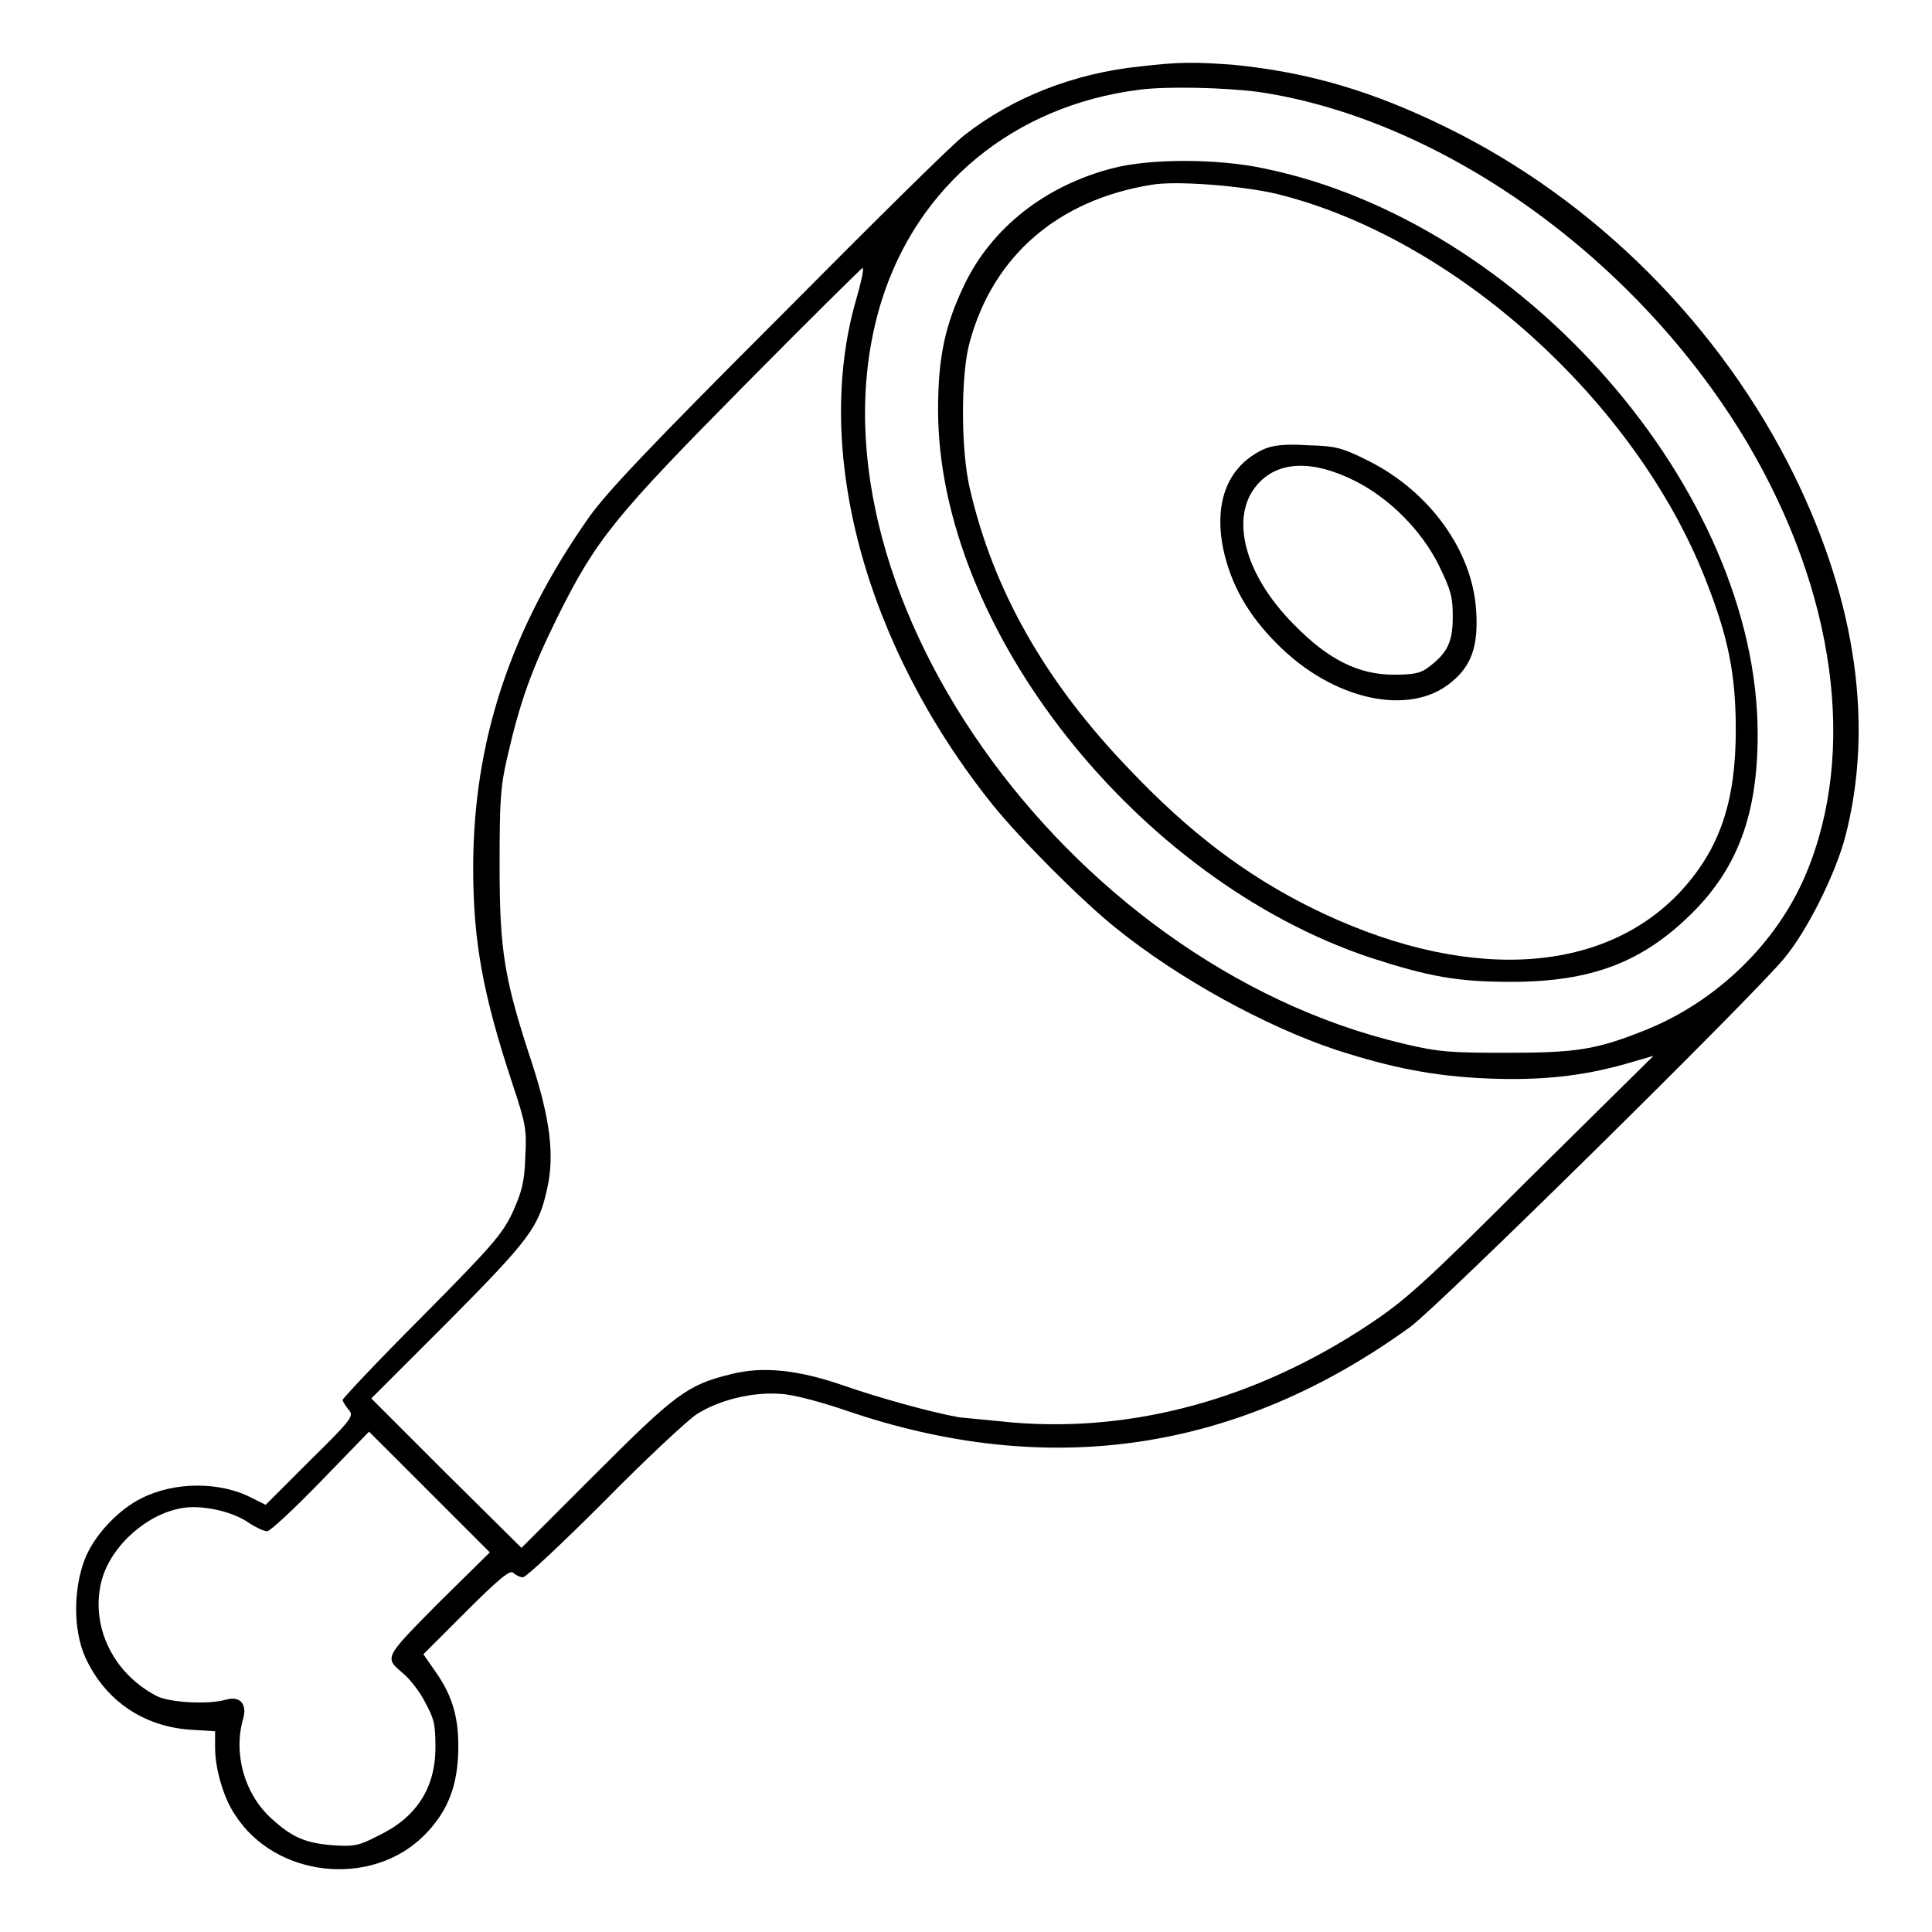<?xml version="1.0" encoding="utf-8"?>
<!-- Svg Vector Icons : http://www.onlinewebfonts.com/icon -->
<!DOCTYPE svg PUBLIC "-//W3C//DTD SVG 1.1//EN" "http://www.w3.org/Graphics/SVG/1.1/DTD/svg11.dtd">
<svg version="1.1" xmlns="http://www.w3.org/2000/svg" xmlns:xlink="http://www.w3.org/1999/xlink" x="0px" y="0px" viewBox="0 0 256 256" enable-background="new 0 0 256 256" xml:space="preserve">
<g><g><g><path fill="#000000" d="M151.1,8.8c-8.8,0.9-16.9,4.1-23.3,9.1c-1.5,1.1-12.5,12-24.6,24.2C86.3,59,80.4,65.2,78,68.6C67.6,83.4,62.7,98.3,62.7,115c0,9.8,1.3,16.8,5.2,28.6c1.8,5.4,1.9,6.1,1.7,9.8c-0.1,3.3-0.5,4.6-1.7,7.3c-1.4,2.9-2.7,4.4-12,13.8c-5.8,5.8-10.5,10.8-10.5,11c0,0.2,0.4,0.8,0.8,1.3c0.7,0.8,0.6,1.1-5.1,6.7l-5.9,5.9l-1.8-0.9c-4.2-2.2-10.2-2.2-14.6,0c-3.1,1.5-6.4,5-7.6,8.2c-1.5,4-1.5,9.3,0.1,12.9c2.6,5.7,7.7,9.2,14,9.6l3.2,0.2v2.2c0,2.7,1.1,6.6,2.6,8.8c5.3,8.4,18.1,9.8,25.1,2.8c2.9-2.9,4.3-6.1,4.5-10.6c0.2-4.6-0.6-7.7-3-11.1l-1.6-2.3l5.7-5.7c4.4-4.4,5.8-5.5,6.2-5.1c0.3,0.3,0.9,0.6,1.3,0.6c0.4,0,5.2-4.5,10.8-10.1c5.5-5.6,11-10.7,12.2-11.5c3-1.9,7.4-3,11.2-2.7c1.7,0.1,5.4,1.1,8.6,2.2c26.9,9.2,51.9,5.5,74.8-11.1c3.8-2.8,45.3-43.7,49.5-48.8c3.1-3.7,6.8-11.2,8.1-16.1c3.8-14.6,1.5-31-6.7-47.8c-9.7-19.8-26.4-36.6-46.3-46.3c-9.6-4.7-18-7.2-27.9-8.2C158.3,8.2,156.2,8.2,151.1,8.8z M166.9,12.2c24.5,3.7,50.3,22.3,64.7,46.6c11.6,19.7,14.5,40.8,7.7,57c-3.8,9.1-11.8,16.9-21.3,20.7c-6.5,2.6-9.1,3-18.4,3c-7.4,0-9-0.1-13.6-1.2c-45.1-10.6-80.7-61.3-69.2-98.4c4.8-15.4,17.6-25.9,34.1-28C154.5,11.4,162.5,11.6,166.9,12.2z M113.5,39.5c-5.9,20.1,1.1,46,18,67.1c3.7,4.6,12,12.9,16.4,16.4c8.3,6.7,19.8,13,29.1,16.1c7.4,2.4,13,3.5,20,3.8c7.2,0.3,12.6-0.3,18.3-1.9l3.8-1.1l-16.2,16c-14.3,14.3-16.7,16.4-21.5,19.6c-14.9,9.9-31.2,14.3-47.1,13c-3-0.3-6.3-0.6-7.2-0.7c-3.5-0.6-10.7-2.6-15.3-4.2c-6-2.1-10.8-2.6-15-1.5c-5.7,1.4-7.3,2.6-17.8,13.1l-9.9,9.9l-10-9.9l-9.9-9.9L59.5,175c10.7-10.8,11.9-12.4,13-17.5c1-4.4,0.4-9.2-2-16.6c-3.7-11.2-4.3-14.9-4.3-26.2c0-8.5,0.1-10.4,1-14.3c1.7-7.4,3.2-11.6,6.6-18.5c5.2-10.5,7.7-13.5,25-31c8.5-8.6,15.5-15.5,15.5-15.4C114.5,35.6,114.1,37.4,113.5,39.5z M58,212.5c-7.2,7.3-7.1,7.1-4.5,9.3c0.8,0.7,2.1,2.3,2.8,3.7c1.2,2.2,1.4,2.9,1.4,6c0,5.4-2.5,9.3-7.5,11.7c-2.7,1.4-3.3,1.5-6.2,1.3c-3.6-0.3-5.4-1.1-8.1-3.6c-3.5-3.2-5-8.5-3.7-13.1c0.6-2-0.4-3.1-2.2-2.6c-2.3,0.7-7.7,0.4-9.3-0.5c-5.9-3.1-8.8-9.5-7.2-15.4c1.3-4.6,6.1-8.8,10.8-9.5c2.6-0.4,6.6,0.5,8.7,2c0.9,0.6,2,1.1,2.4,1.1c0.4,0,3.6-3,7.1-6.6l6.4-6.6l8,8l8,8L58,212.5z"/><path fill="#000000" d="M147.4,22.3c-8.9,2.3-16,7.9-19.6,15.4c-2.6,5.4-3.5,9.7-3.5,16.6c0,29,26.4,62.3,57.3,72.6c7.7,2.5,11.5,3.2,18.6,3.2c10.7,0,17.4-2.6,23.9-9c6.2-6.1,8.8-13.3,8.8-23.8c0-32.3-31.1-68-65.5-75C161.3,21,152.3,21,147.4,22.3z M169.2,25.7c23.5,5.8,47.5,27.4,56.8,51.1c3,7.6,4,12.5,4,19.9c0,9.5-2.1,15.7-7.2,21.3c-10.5,11.4-29.1,12.2-49.2,2.2c-8.6-4.3-16-9.9-23.8-18.1c-11.3-11.7-18.2-23.9-21.3-37.4c-1.2-5.1-1.2-15.2,0-19.4c3.1-11.4,11.7-18.8,24-20.8C155.6,23.9,164.6,24.6,169.2,25.7z"/><path fill="#000000" d="M167.5,59.5c-4.8,2.2-6.7,7-5.4,13.3c1,4.6,3.2,8.6,7.1,12.5c7.4,7.5,17.6,9.7,23.1,5.1c2.7-2.2,3.6-4.8,3.3-9.5c-0.5-7.9-6.1-15.7-14.2-19.8c-3.6-1.8-4.4-2-8.1-2.1C170.3,58.8,168.7,59,167.5,59.5z M179.5,63.7c4.6,2.3,8.9,6.6,11.2,11.3c1.5,3.1,1.8,4,1.8,6.7c0,3.4-0.7,4.8-3.2,6.7c-1,0.8-2,1-4.6,1c-4.7,0-8.7-2-13.2-6.6c-6.6-6.6-8.7-14.4-4.8-18.7C169.4,61.1,173.9,60.9,179.5,63.7z"/></g></g></g>
</svg>